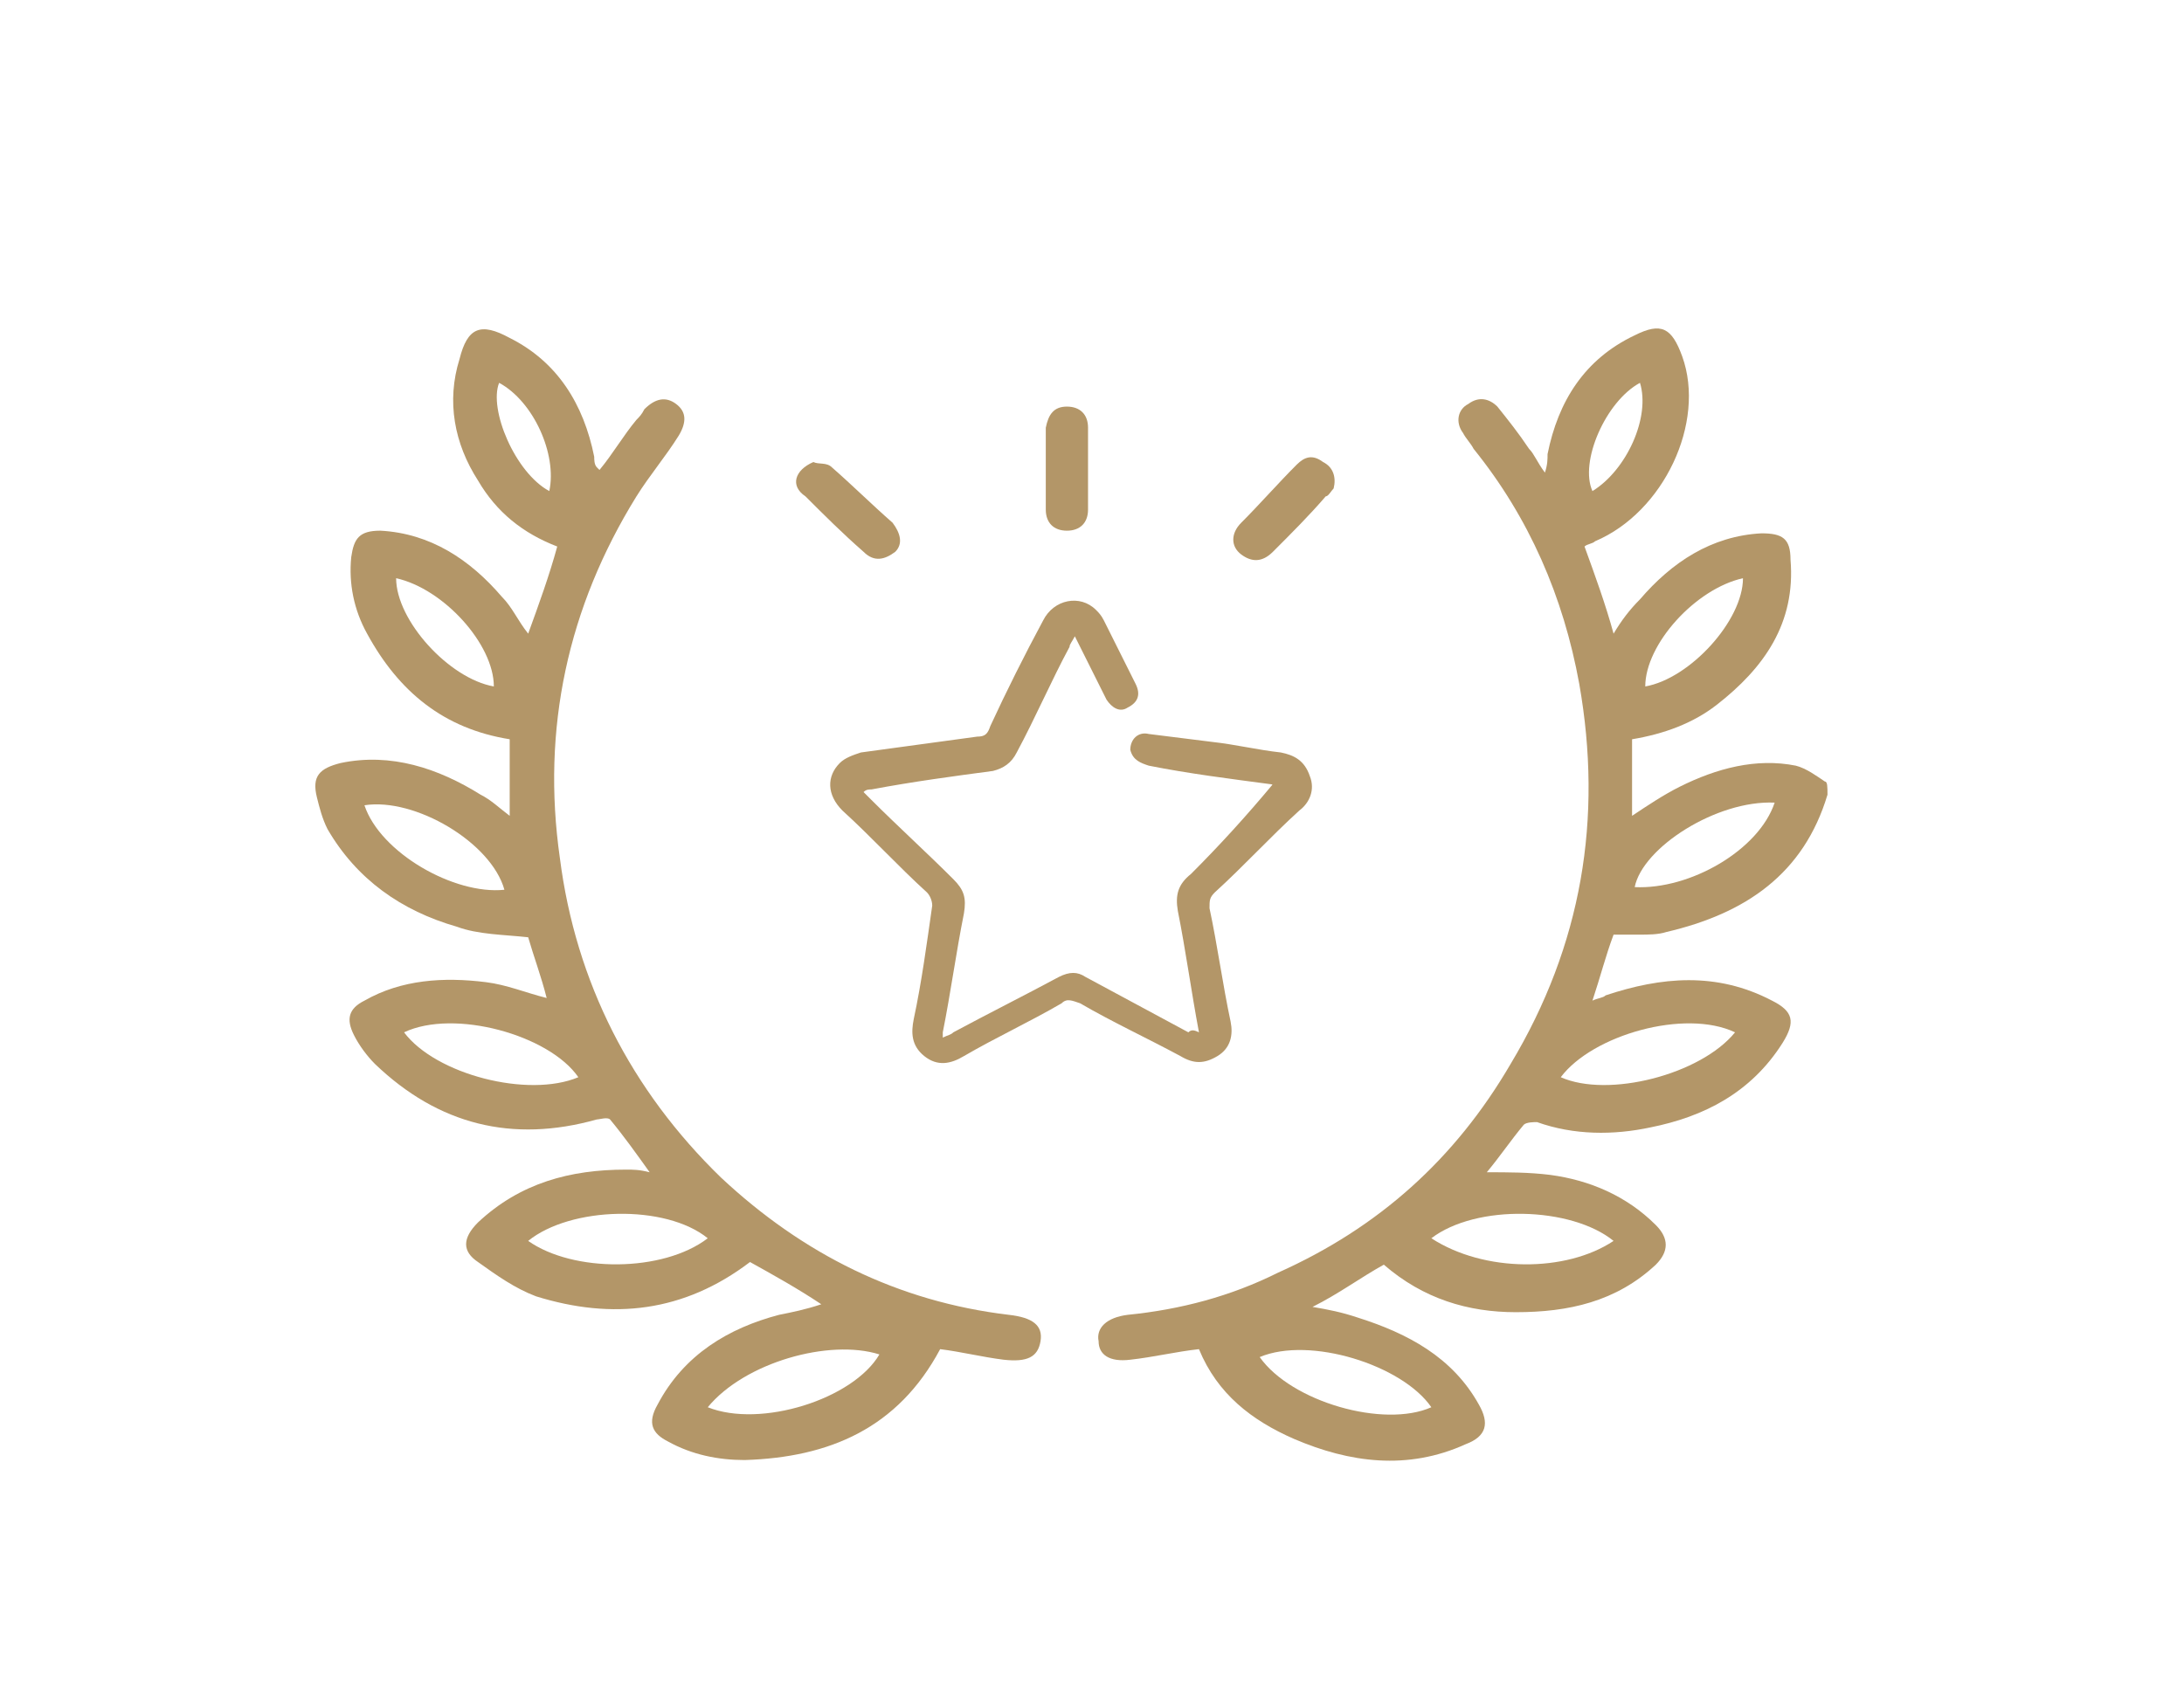 <svg xmlns="http://www.w3.org/2000/svg" xmlns:xlink="http://www.w3.org/1999/xlink" id="Capa_1" x="0px" y="0px" viewBox="0 0 82.7 64" style="enable-background:new 0 0 82.7 64;" xml:space="preserve"><style type="text/css">	.st0{fill:#B39668;}</style><path class="st0" d="M105.3,18.5c-0.4-0.2-0.6-0.3-0.8-0.5c-0.9-0.9-1.8-1.7-2.7-2.7c-0.5-0.5-0.5-1,0-1.4c0.4-0.4,0.9-0.4,1.4,0.1 c0.9,0.9,1.8,1.8,2.7,2.7c0.3,0.3,0.5,0.6,0.2,1.1C105.9,18,105.6,18.3,105.3,18.5z"></path><path class="st0" d="M144.3,14.6c-0.2,0.4-0.4,0.6-0.5,0.8c-0.9,0.9-1.7,1.7-2.6,2.6c-0.5,0.5-1,0.5-1.4,0.1 c-0.4-0.4-0.4-0.9,0.1-1.4c0.9-0.9,1.7-1.8,2.7-2.7c0.2-0.2,0.7-0.4,1-0.2C143.8,13.9,144,14.3,144.3,14.6z"></path><path class="st0" d="M102.4,56.4c-0.3-0.2-0.6-0.4-0.8-0.7c-0.1-0.3-0.1-0.7,0.1-0.9c0.9-1,1.9-2,2.9-2.9c0.4-0.4,0.9-0.3,1.3,0.1 c0.4,0.4,0.4,0.9,0.1,1.3c-0.9,1-1.9,2-2.9,2.9C102.9,56.3,102.7,56.3,102.4,56.4z"></path><path class="st0" d="M140.3,51.5c0.4,0.2,0.6,0.3,0.8,0.5c0.9,0.9,1.8,1.7,2.7,2.7c0.5,0.5,0.5,1,0,1.4c-0.4,0.4-0.9,0.4-1.4-0.1 c-0.9-0.9-1.8-1.8-2.7-2.7c-0.2-0.2-0.3-0.7-0.2-1C139.6,51.9,140,51.7,140.3,51.5z"></path><path class="st0" d="M150.4,24.2c-0.1,0.1-0.3,0.5-0.6,0.6c-1.1,0.5-2.4,1-3.5,1.5c-0.6,0.2-1.1,0-1.3-0.5c-0.2-0.6,0-1,0.6-1.3 c1.1-0.5,2.4-1,3.6-1.4C149.7,22.8,150.4,23.3,150.4,24.2z"></path><path class="st0" d="M150.4,45.7c0,0.9-0.6,1.4-1.4,1.1c-1.2-0.5-2.4-1-3.6-1.5c-0.6-0.2-0.7-0.7-0.5-1.3c0.2-0.5,0.6-0.8,1.2-0.6 c1.3,0.5,2.5,1,3.8,1.6C150.1,45.3,150.3,45.6,150.4,45.7z"></path><path class="st0" d="M112.1,7.4c0.1,0.1,0.5,0.3,0.6,0.6c0.5,1.1,1,2.4,1.5,3.5c0.2,0.6,0,1.1-0.5,1.3c-0.6,0.2-1.1,0-1.4-0.6 c-0.5-1.1-1-2.3-1.4-3.5C110.7,8.1,111.2,7.4,112.1,7.4z"></path><path class="st0" d="M114.3,58c-0.1,0.1-0.1,0.3-0.1,0.5c-0.4,1.1-0.9,2.2-1.4,3.3c-0.3,0.6-0.7,0.9-1.4,0.7 c-0.6-0.2-0.8-0.7-0.5-1.4c0.5-1.1,0.9-2.3,1.4-3.4c0.2-0.5,0.6-0.7,1.1-0.6C114,57.2,114.3,57.5,114.3,58z"></path><path class="st0" d="M133.6,62.6c-0.1-0.1-0.5-0.4-0.6-0.6c-0.5-1.1-1-2.4-1.5-3.5c-0.2-0.6,0-1.1,0.6-1.3c0.5-0.2,1,0,1.2,0.5 c0.5,1.2,1,2.4,1.5,3.6C135,61.9,134.4,62.6,133.6,62.6z"></path><path class="st0" d="M134.8,8.4c-0.1,0.1-0.1,0.4-0.1,0.5c-0.4,1.1-0.9,2.2-1.4,3.3c-0.3,0.6-0.7,0.9-1.3,0.6 c-0.6-0.2-0.8-0.7-0.5-1.4c0.5-1.1,0.9-2.3,1.4-3.4c0.2-0.5,0.6-0.7,1.1-0.6C134.5,7.6,134.8,7.9,134.8,8.4z"></path><path class="st0" d="M149.6,34c0.6,0,1.3,0,1.9,0c0.6,0,1,0.4,1,1c0,0.6-0.4,0.9-1,0.9c-1.3,0-2.6,0-3.9,0c-0.6,0-0.9-0.4-0.9-0.9 c0-0.6,0.4-1,1-1C148.4,34,149,34,149.6,34z"></path><path class="st0" d="M123.8,61.8c0,0.6,0,1.3,0,1.9c0,0.6-0.4,1-1,1c-0.6,0-1-0.4-1-1c0-1.3,0-2.5,0-3.8c0-0.6,0.4-1,1-1 c0.6,0,0.9,0.4,0.9,1C123.8,60.6,123.8,61.1,123.8,61.8z"></path><path class="st0" d="M121.8,8.2c0-0.6,0-1.3,0-1.9c0.1-0.6,0.4-1,0.9-1c0.6,0,1,0.4,1,0.9c0,1.3,0,2.6,0,3.9c0,0.6-0.4,0.9-0.9,0.9 s-1-0.4-1-1C121.8,9.4,121.8,8.8,121.8,8.2z"></path><path class="st0" d="M69.2,30.1c-0.9,3-3.1,4.5-6.1,5.2c-0.3,0.1-0.7,0.1-1,0.1c-0.3,0-0.6,0-1,0c-0.3,0.8-0.5,1.6-0.8,2.5 c0.2-0.1,0.4-0.1,0.5-0.2c2.1-0.7,4.2-0.9,6.3,0.2c0.8,0.4,0.9,0.8,0.4,1.6c-1.2,1.9-3,2.8-5,3.2c-1.4,0.3-2.9,0.3-4.3-0.2 c-0.1,0-0.4,0-0.5,0.1c-0.5,0.6-0.9,1.2-1.4,1.8c0.8,0,1.6,0,2.4,0.1c1.5,0.2,2.9,0.8,4,1.9c0.5,0.5,0.5,1,0,1.5 c-1.5,1.4-3.3,1.8-5.3,1.8c-1.8,0-3.5-0.5-5-1.8c-0.9,0.5-1.7,1.1-2.7,1.6c0.6,0.1,1.1,0.2,1.7,0.4c1.9,0.6,3.6,1.5,4.6,3.3 c0.4,0.7,0.3,1.2-0.5,1.5c-2.2,1-4.4,0.7-6.5-0.2c-1.6-0.7-2.9-1.7-3.6-3.4c-0.9,0.1-1.7,0.3-2.6,0.4c-0.8,0.1-1.2-0.2-1.2-0.7 c-0.1-0.5,0.3-0.9,1.1-1c2-0.2,3.9-0.7,5.7-1.6c3.8-1.7,6.7-4.3,8.8-7.9c2.7-4.5,3.5-9.3,2.6-14.4c-0.6-3.3-1.9-6.3-4-8.9 c-0.1-0.2-0.3-0.4-0.4-0.6c-0.3-0.4-0.2-0.9,0.2-1.1c0.4-0.3,0.8-0.2,1.1,0.1c0.4,0.5,0.8,1,1.2,1.6c0.2,0.2,0.3,0.5,0.6,0.9 c0.1-0.3,0.1-0.5,0.1-0.7c0.4-2,1.4-3.6,3.3-4.5c1-0.5,1.4-0.3,1.8,0.8c0.9,2.5-0.7,5.9-3.3,7c-0.1,0.1-0.3,0.1-0.4,0.2 c0.4,1.1,0.8,2.2,1.1,3.3c0.3-0.5,0.6-0.9,1-1.3c1.2-1.4,2.7-2.4,4.6-2.5c0.8,0,1.1,0.2,1.1,1c0.2,2.4-1,4.1-2.8,5.5 c-0.9,0.7-2,1.1-3.2,1.3c0,1,0,1.9,0,2.9c0.6-0.4,1.2-0.8,1.8-1.1c1.4-0.7,2.9-1.1,4.4-0.8c0.4,0.1,0.8,0.4,1.1,0.6 C69.2,29.6,69.2,29.8,69.2,30.1z M47.7,51.4c1.2,1.7,4.7,2.7,6.5,1.9C53.1,51.7,49.6,50.6,47.7,51.4z M54.2,46.9 c2,1.3,5.1,1.3,6.9,0.1C59.5,45.7,55.9,45.6,54.2,46.9z M59.1,40.8c1.8,0.8,5.3-0.1,6.6-1.7C63.8,38.2,60.3,39.2,59.1,40.8z  M67.2,30.4c-2.2-0.1-5,1.7-5.3,3.2C64,33.7,66.6,32.2,67.2,30.4z M62.3,26c1.7-0.3,3.7-2.5,3.7-4.1C64.2,22.3,62.3,24.4,62.3,26z  M62.1,14.5c-1.3,0.7-2.3,3-1.8,4.1C61.6,17.8,62.5,15.8,62.1,14.5z"></path><path class="st0" d="M35.6,51.1c-1.6,3-4.2,4.1-7.4,4.2c-1,0-2-0.2-2.9-0.7c-0.6-0.3-0.8-0.7-0.4-1.4c1-1.9,2.7-2.9,4.6-3.4 c0.5-0.1,1-0.2,1.6-0.4c-0.9-0.6-1.8-1.1-2.7-1.6c-2.5,1.9-5.2,2.2-8.1,1.3c-0.8-0.3-1.5-0.8-2.2-1.3c-0.6-0.4-0.6-0.9,0-1.5 c1.6-1.5,3.5-2,5.6-2c0.3,0,0.5,0,0.9,0.1c-0.5-0.7-1-1.4-1.5-2c-0.1-0.1-0.4,0-0.5,0c-3.2,0.9-6,0.2-8.4-2.1 c-0.3-0.3-0.6-0.7-0.8-1.1c-0.3-0.6-0.2-1,0.4-1.3c1.4-0.8,3-0.9,4.6-0.7c0.8,0.1,1.5,0.4,2.3,0.6c-0.2-0.8-0.5-1.6-0.7-2.3 c-0.9-0.1-1.9-0.1-2.7-0.4c-2.1-0.6-3.8-1.8-4.9-3.7c-0.2-0.4-0.3-0.8-0.4-1.2c-0.2-0.8,0.1-1.1,0.9-1.3c1.9-0.4,3.7,0.2,5.3,1.2 c0.4,0.2,0.7,0.5,1.1,0.8c0-1,0-2,0-2.9c-2.5-0.4-4.2-1.8-5.4-4c-0.5-0.9-0.7-1.9-0.6-2.9c0.1-0.7,0.3-1,1.1-1 c1.9,0.1,3.4,1.1,4.6,2.5c0.4,0.4,0.6,0.9,1,1.4c0.4-1.1,0.8-2.2,1.1-3.3c-1.3-0.5-2.3-1.3-3-2.5c-0.9-1.4-1.2-3-0.7-4.6 c0.3-1.2,0.8-1.4,1.9-0.8c1.8,0.9,2.8,2.5,3.2,4.5c0,0.1,0,0.3,0.1,0.4c0,0,0,0,0.1,0.1c0.5-0.6,0.9-1.3,1.4-1.9 c0.1-0.1,0.2-0.2,0.3-0.4c0.4-0.4,0.8-0.5,1.2-0.2c0.4,0.3,0.4,0.7,0.1,1.2c-0.5,0.8-1.1,1.5-1.6,2.3c-2.6,4.2-3.6,8.8-2.9,13.7 c0.6,4.7,2.7,8.8,6.1,12.1c3.1,2.9,6.7,4.7,10.9,5.2c0.9,0.1,1.3,0.4,1.2,1c-0.1,0.6-0.5,0.8-1.4,0.7C37.2,51.4,36.4,51.2,35.6,51.1 z M26.8,53.3c2,0.8,5.5-0.3,6.5-2C31.4,50.7,28.2,51.6,26.8,53.3z M26.8,46.9c-1.6-1.3-5.2-1.2-6.8,0.1 C21.7,48.2,25.1,48.2,26.8,46.9z M21.9,40.8c-1.1-1.6-4.7-2.6-6.6-1.7C16.5,40.7,20,41.6,21.9,40.8z M13.8,30.5 c0.6,1.8,3.4,3.4,5.3,3.2C18.6,31.9,15.7,30.2,13.8,30.5z M18.7,26c0-1.6-1.9-3.7-3.7-4.1C15,23.5,17,25.7,18.7,26z M20.8,18.6 c0.3-1.4-0.6-3.4-1.9-4.1C18.5,15.5,19.5,17.9,20.8,18.6z"></path><path class="st0" d="M45.4,39.1c-0.3-1.6-0.5-3.1-0.8-4.6c-0.1-0.6,0-1,0.5-1.4c1.1-1.1,2.1-2.2,3.1-3.4c0.1,0,0.1,0.1,0.2,0.1 c-0.1,0-0.2-0.1-0.3-0.1c-1.5-0.2-3.1-0.4-4.6-0.7c-0.3-0.1-0.6-0.2-0.7-0.6c0-0.4,0.3-0.7,0.7-0.6c0.8,0.1,1.6,0.2,2.4,0.3 c0.9,0.1,1.7,0.3,2.6,0.4c0.5,0.1,0.9,0.3,1.1,0.9c0.2,0.5,0,1-0.4,1.3c-1.1,1-2.1,2.1-3.2,3.1c-0.2,0.2-0.2,0.3-0.2,0.6 c0.3,1.4,0.5,2.9,0.8,4.3c0.1,0.5,0,1-0.5,1.3c-0.5,0.3-0.9,0.3-1.4,0c-1.3-0.7-2.6-1.3-3.8-2c-0.3-0.1-0.5-0.2-0.7,0 c-1.2,0.7-2.5,1.3-3.7,2c-0.5,0.3-1,0.4-1.5,0c-0.5-0.4-0.5-0.9-0.4-1.4c0.3-1.4,0.5-2.9,0.7-4.3c0-0.2-0.1-0.4-0.2-0.5 c-1.1-1-2.1-2.1-3.2-3.1c-0.6-0.6-0.6-1.3-0.1-1.8c0.2-0.2,0.5-0.3,0.8-0.4c1.5-0.2,2.9-0.4,4.4-0.6c0.3,0,0.4-0.1,0.5-0.4 c0.6-1.3,1.3-2.7,2-4c0.4-0.8,1.4-1,2-0.4c0.1,0.1,0.2,0.2,0.3,0.4c0.4,0.8,0.8,1.6,1.2,2.4c0.2,0.4,0.1,0.7-0.3,0.9 c-0.3,0.2-0.6,0-0.8-0.3c-0.4-0.8-0.8-1.6-1.2-2.4c-0.1,0.2-0.2,0.3-0.2,0.4c-0.7,1.3-1.3,2.7-2,4c-0.2,0.4-0.5,0.6-0.9,0.7 c-1.5,0.2-3,0.4-4.6,0.7c-0.1,0-0.2,0-0.3,0.1c0.1,0.1,0.2,0.2,0.3,0.3c1,1,2.1,2,3.1,3c0.4,0.4,0.5,0.7,0.4,1.3 c-0.3,1.5-0.5,3-0.8,4.5c0,0.1,0,0.1,0,0.2c0.2-0.1,0.3-0.1,0.4-0.2c1.3-0.7,2.7-1.4,4-2.1c0.4-0.2,0.7-0.2,1,0 c1.3,0.7,2.6,1.4,3.9,2.1C45.1,39,45.2,39,45.4,39.1z"></path><path class="st0" d="M30.8,17.5c0.2,0.1,0.5,0,0.7,0.2c0.8,0.7,1.5,1.4,2.3,2.1c0.3,0.4,0.4,0.8,0.1,1.1c-0.4,0.3-0.8,0.4-1.2,0 c-0.8-0.7-1.5-1.4-2.2-2.1C29.9,18.4,30.1,17.8,30.8,17.5z"></path><path class="st0" d="M50.5,18.5c-0.1,0.1-0.2,0.3-0.3,0.3c-0.6,0.7-1.3,1.4-2,2.1c-0.4,0.4-0.8,0.4-1.2,0.1c-0.4-0.3-0.4-0.8,0-1.2 c0.7-0.7,1.4-1.5,2.1-2.2c0.3-0.3,0.6-0.4,1-0.1C50.5,17.7,50.6,18.1,50.5,18.5z"></path><path class="st0" d="M39.6,17.7c0-0.5,0-1,0-1.5c0.1-0.5,0.3-0.8,0.8-0.8s0.8,0.3,0.8,0.8c0,1,0,2.1,0,3.1c0,0.5-0.3,0.8-0.8,0.8 s-0.8-0.3-0.8-0.8C39.6,18.7,39.6,18.2,39.6,17.7z"></path></svg>